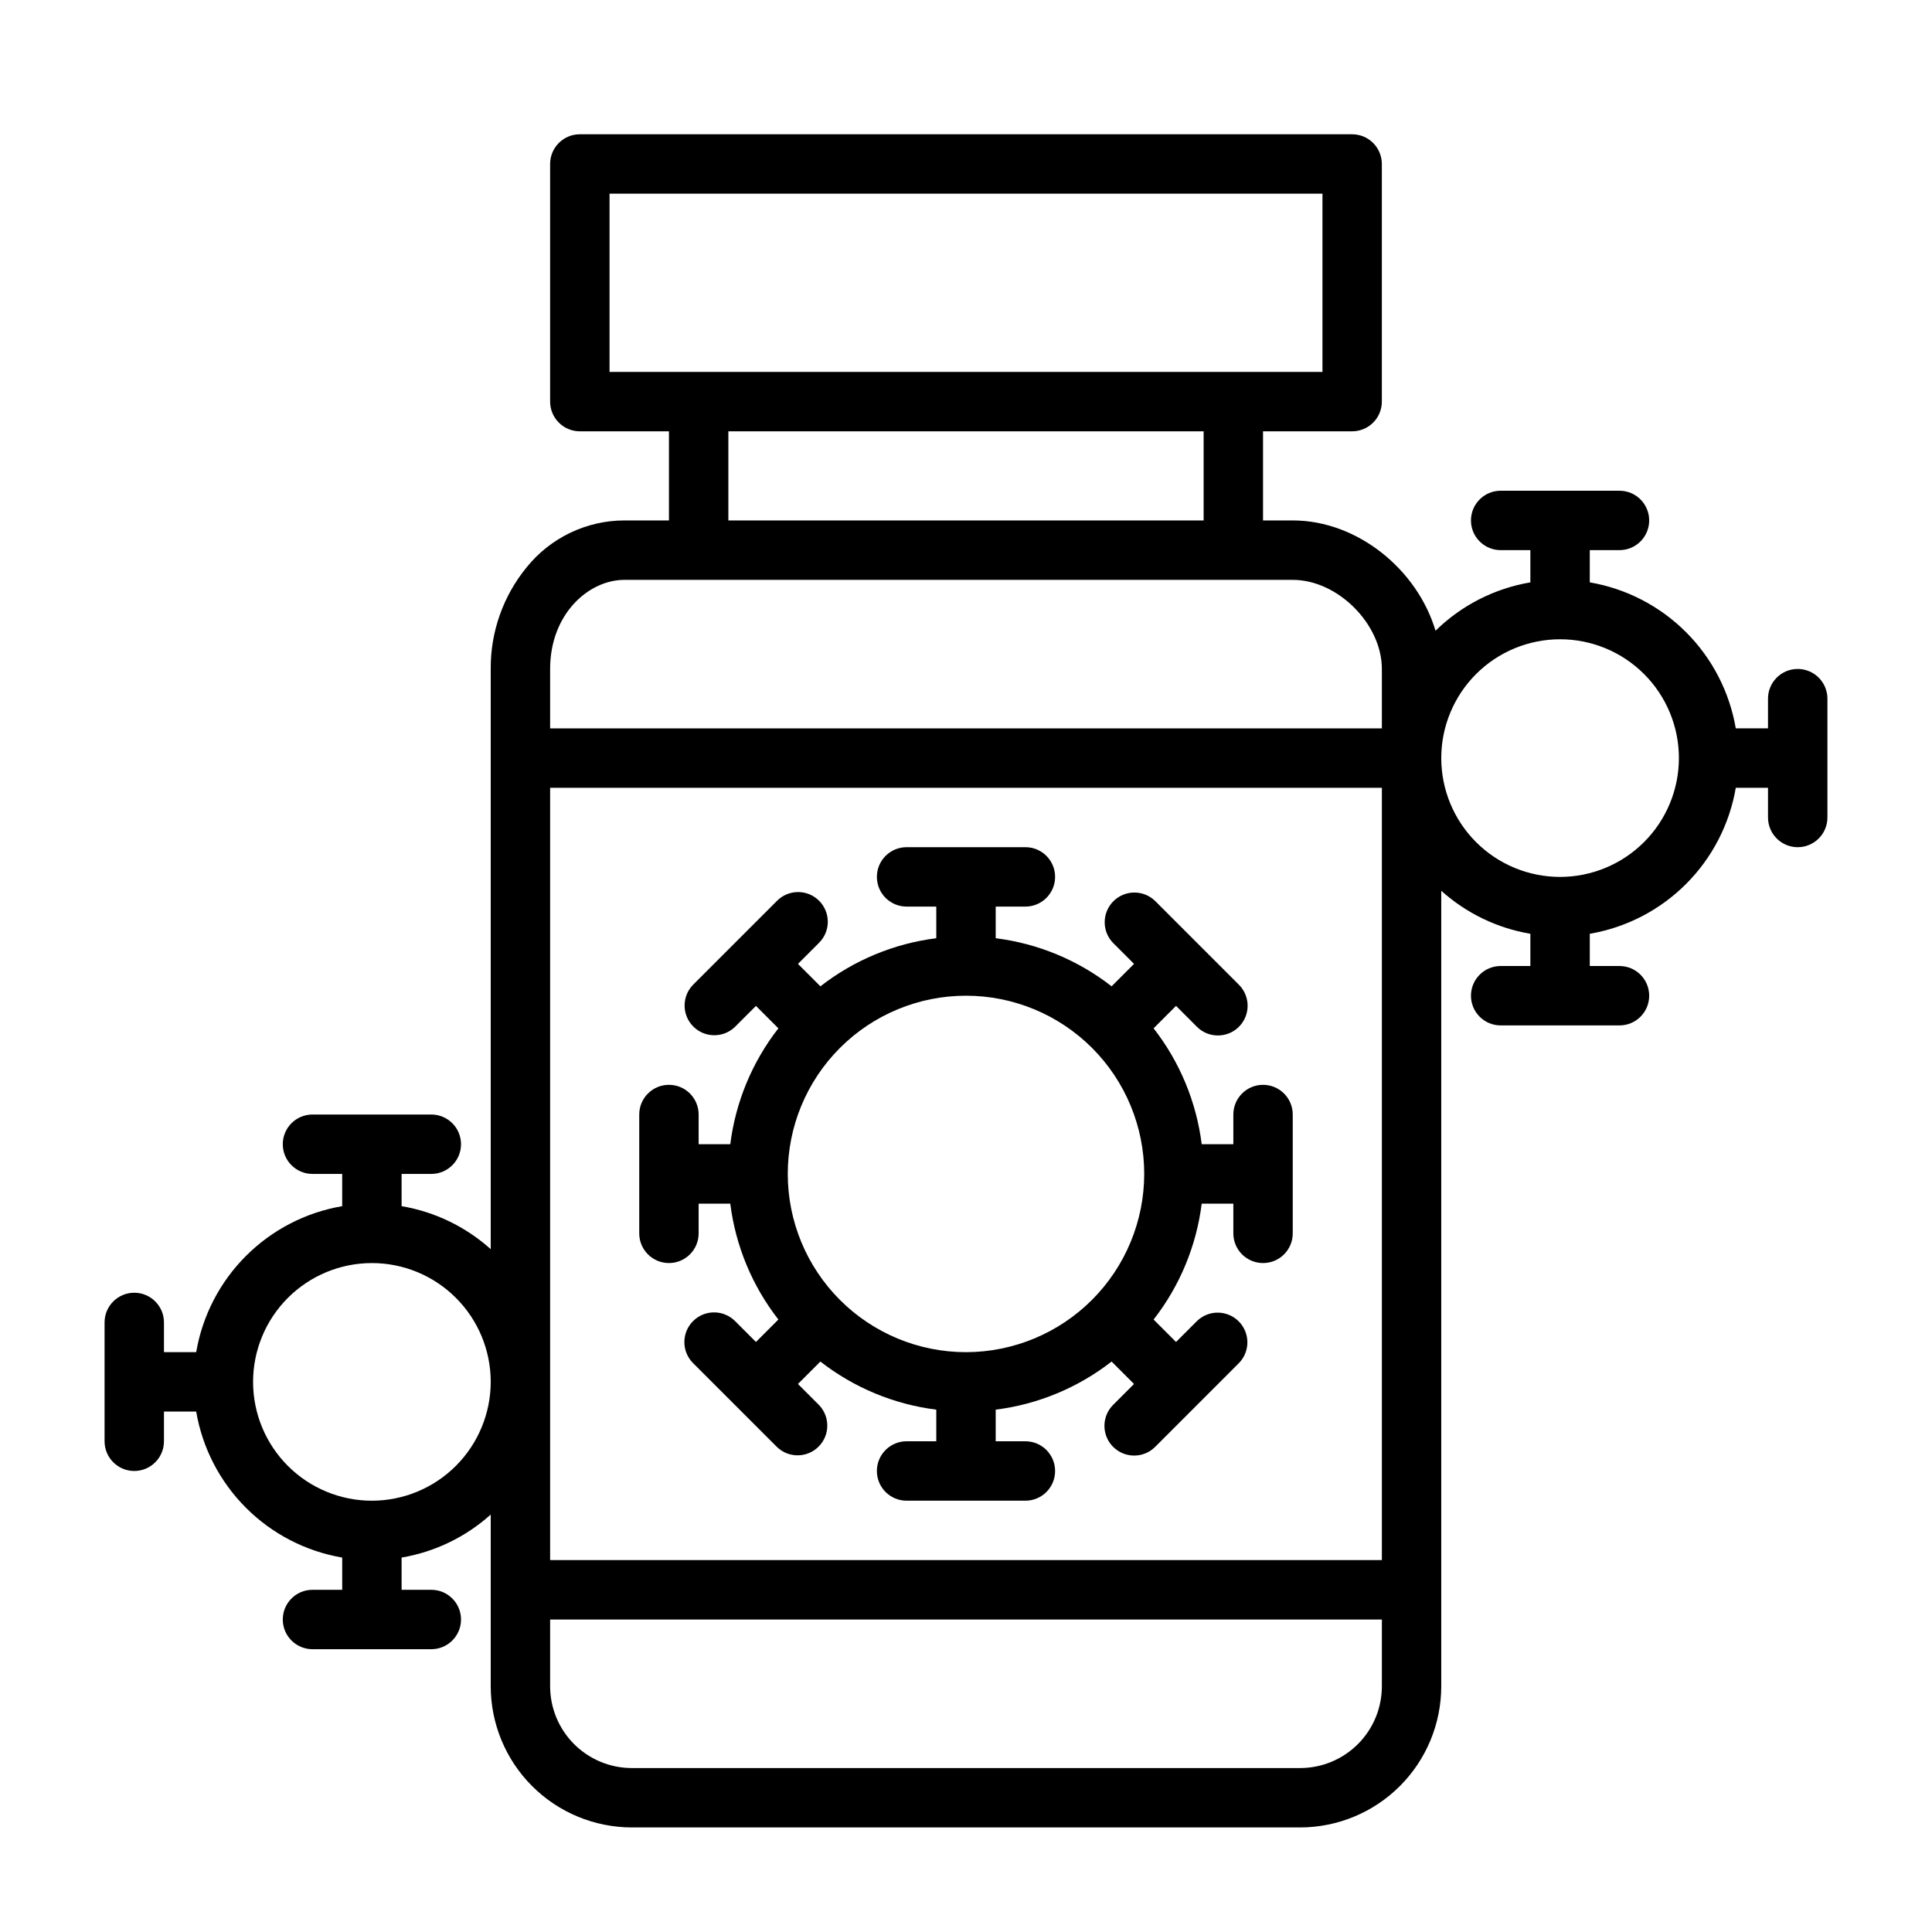 <?xml version="1.0" encoding="UTF-8"?>
<!-- Uploaded to: SVG Repo, www.svgrepo.com, Generator: SVG Repo Mixer Tools -->
<svg fill="#000000" width="800px" height="800px" version="1.1" viewBox="144 144 512 512" xmlns="http://www.w3.org/2000/svg">
 <g>
  <path d="m478.72 431.49c-4.348 0-7.871 3.523-7.871 7.871v7.871h-8.383c-1.406-11.199-5.809-21.812-12.75-30.715l5.945-5.945 5.566 5.566c3.078 3.043 8.039 3.027 11.098-0.031 3.062-3.062 3.078-8.02 0.035-11.102l-22.266-22.266c-3.086-2.981-7.996-2.938-11.035 0.098-3.035 3.039-3.078 7.949-0.094 11.035l5.566 5.566-5.945 5.945c-8.902-6.938-19.516-11.344-30.715-12.746v-8.383h7.871c4.348 0 7.871-3.523 7.871-7.871 0-4.348-3.523-7.871-7.871-7.871h-31.488c-4.348 0-7.871 3.523-7.871 7.871 0 4.348 3.523 7.871 7.871 7.871h7.871v8.383c-11.199 1.406-21.809 5.809-30.711 12.75l-5.945-5.945 5.566-5.566c1.492-1.477 2.332-3.481 2.34-5.578 0.004-2.098-0.824-4.109-2.309-5.59-1.48-1.484-3.492-2.312-5.59-2.305-2.094 0.004-4.102 0.848-5.574 2.34l-22.266 22.266c-2.984 3.086-2.941 7.996 0.098 11.035 3.035 3.035 7.945 3.078 11.035 0.094l5.566-5.566 5.945 5.945c-6.941 8.902-11.344 19.516-12.75 30.715h-8.383v-7.871c0-4.348-3.523-7.871-7.871-7.871s-7.871 3.523-7.871 7.871v31.488c0 4.348 3.523 7.871 7.871 7.871s7.871-3.523 7.871-7.871v-7.871h8.383c1.406 11.199 5.812 21.809 12.75 30.711l-5.945 5.945-5.566-5.566c-3.078-3.039-8.039-3.027-11.098 0.035-3.062 3.062-3.078 8.02-0.035 11.098l22.266 22.266c3.09 2.984 8 2.941 11.035-0.098 3.035-3.035 3.078-7.945 0.094-11.035l-5.566-5.566 5.945-5.945c8.902 6.941 19.516 11.344 30.715 12.75v8.379h-7.871c-4.348 0-7.871 3.527-7.871 7.875 0 4.348 3.523 7.871 7.871 7.871h31.488c4.348 0 7.871-3.523 7.871-7.871 0-4.348-3.523-7.875-7.871-7.875h-7.871v-8.383 0.004c11.199-1.406 21.809-5.812 30.711-12.75l5.945 5.945-5.566 5.566c-3.043 3.078-3.027 8.039 0.035 11.098 3.062 3.062 8.02 3.078 11.098 0.035l22.266-22.266c2.984-3.09 2.941-8-0.098-11.035-3.035-3.035-7.945-3.078-11.035-0.094l-5.566 5.566-5.945-5.945 0.004-0.004c6.938-8.902 11.34-19.512 12.746-30.711h8.383v7.871c0 4.348 3.523 7.871 7.871 7.871s7.871-3.523 7.871-7.871v-31.488c0-2.09-0.828-4.09-2.305-5.566-1.477-1.477-3.481-2.305-5.566-2.305zm-78.719 70.848c-12.527 0-24.543-4.977-33.398-13.836-8.859-8.855-13.836-20.871-13.836-33.398 0-12.527 4.977-24.539 13.836-33.398 8.855-8.855 20.871-13.832 33.398-13.832 12.523 0 24.539 4.977 33.398 13.832 8.855 8.859 13.832 20.871 13.832 33.398-0.016 12.523-4.996 24.527-13.848 33.383-8.855 8.855-20.863 13.836-33.383 13.852z"/>
  <path d="m620.41 321.28c-4.348 0-7.871 3.523-7.871 7.871v7.871h-8.539v0.004c-1.652-9.664-6.258-18.574-13.191-25.504-6.93-6.93-15.84-11.539-25.5-13.188v-8.543h7.871c4.348 0 7.871-3.523 7.871-7.871 0-4.348-3.523-7.871-7.871-7.871h-31.488c-4.348 0-7.871 3.523-7.871 7.871 0 4.348 3.523 7.871 7.871 7.871h7.871v8.543c-9.488 1.605-18.258 6.078-25.133 12.816-4.84-16.234-20.699-29.23-37.844-29.23h-7.871v-23.617h23.617c2.086 0 4.09-0.828 5.566-2.305 1.477-1.477 2.305-3.477 2.305-5.566v-62.977c0-2.086-0.828-4.09-2.305-5.566-1.477-1.477-3.481-2.305-5.566-2.305h-204.67c-4.348 0-7.875 3.523-7.875 7.871v62.977c0 2.09 0.832 4.09 2.309 5.566 1.473 1.477 3.477 2.305 5.566 2.305h23.617v23.617h-11.812c-10.086 0.02-19.625 4.606-25.941 12.469-6.195 7.586-9.551 17.098-9.48 26.891v153.76c-6.637-5.957-14.824-9.91-23.617-11.395v-8.543h7.871c4.348 0 7.875-3.523 7.875-7.871 0-4.348-3.527-7.871-7.875-7.871h-31.488c-4.348 0-7.871 3.523-7.871 7.871 0 4.348 3.523 7.871 7.871 7.871h7.871v8.539l0.004 0.004c-9.664 1.648-18.574 6.258-25.504 13.188-6.93 6.93-11.539 15.84-13.191 25.504h-8.539v-7.875c0-4.348-3.523-7.871-7.871-7.871-4.348 0-7.871 3.523-7.871 7.871v31.488c0 4.348 3.523 7.875 7.871 7.875 4.348 0 7.871-3.527 7.871-7.875v-7.871h8.539c1.652 9.664 6.262 18.574 13.191 25.504 6.93 6.93 15.84 11.539 25.504 13.188v8.543h-7.875c-4.348 0-7.871 3.523-7.871 7.871s3.523 7.871 7.871 7.871h31.488c4.348 0 7.875-3.523 7.875-7.871s-3.527-7.871-7.875-7.871h-7.871v-8.543c8.793-1.484 16.98-5.438 23.617-11.395v45.52c0.012 9.914 3.953 19.418 10.965 26.43 7.008 7.008 16.512 10.953 26.426 10.965h177.12c9.914-0.012 19.418-3.957 26.43-10.965 7.008-7.012 10.953-16.516 10.961-26.43v-210.83c6.637 5.957 14.824 9.91 23.617 11.395v8.543h-7.871c-4.348 0-7.871 3.523-7.871 7.871s3.523 7.871 7.871 7.871h31.488c4.348 0 7.871-3.523 7.871-7.871s-3.523-7.871-7.871-7.871h-7.871v-8.543c9.66-1.648 18.57-6.258 25.5-13.188 6.934-6.93 11.539-15.84 13.191-25.504h8.539v7.871c0 4.348 3.523 7.875 7.871 7.875 4.348 0 7.875-3.527 7.875-7.875v-31.488c0-2.086-0.832-4.09-2.309-5.566-1.477-1.473-3.477-2.305-5.566-2.305zm-330.62 31.488h220.42v204.67h-220.42zm15.746-157.44h188.93v47.234h-188.93zm31.488 62.977h125.95v23.617h-125.95zm-27.551 39.359 177.12 0.004c11.918 0 23.617 11.699 23.617 23.617v15.742h-220.42v-15.746c0-14.586 10.219-23.613 19.68-23.613zm-66.914 244.04c-8.352 0-16.359-3.316-22.266-9.223s-9.223-13.914-9.223-22.266c0-8.352 3.316-16.359 9.223-22.266s13.914-9.223 22.266-9.223c8.352 0 16.359 3.316 22.266 9.223s9.223 13.914 9.223 22.266c-0.012 8.348-3.332 16.352-9.234 22.254-5.902 5.902-13.906 9.227-22.254 9.234zm246 70.848h-177.12c-5.738-0.008-11.242-2.289-15.301-6.348-4.059-4.059-6.34-9.562-6.348-15.301v-17.711h220.42v17.711c-0.008 5.738-2.289 11.242-6.348 15.301-4.059 4.059-9.562 6.34-15.301 6.348zm68.879-236.16c-8.352 0-16.359-3.316-22.266-9.223-5.902-5.906-9.223-13.914-9.223-22.266 0-8.352 3.32-16.359 9.223-22.266 5.906-5.906 13.914-9.223 22.266-9.223s16.363 3.316 22.266 9.223c5.906 5.906 9.223 13.914 9.223 22.266-0.008 8.348-3.328 16.352-9.23 22.254-5.906 5.902-13.906 9.227-22.258 9.234z"/>
 </g>
</svg>
